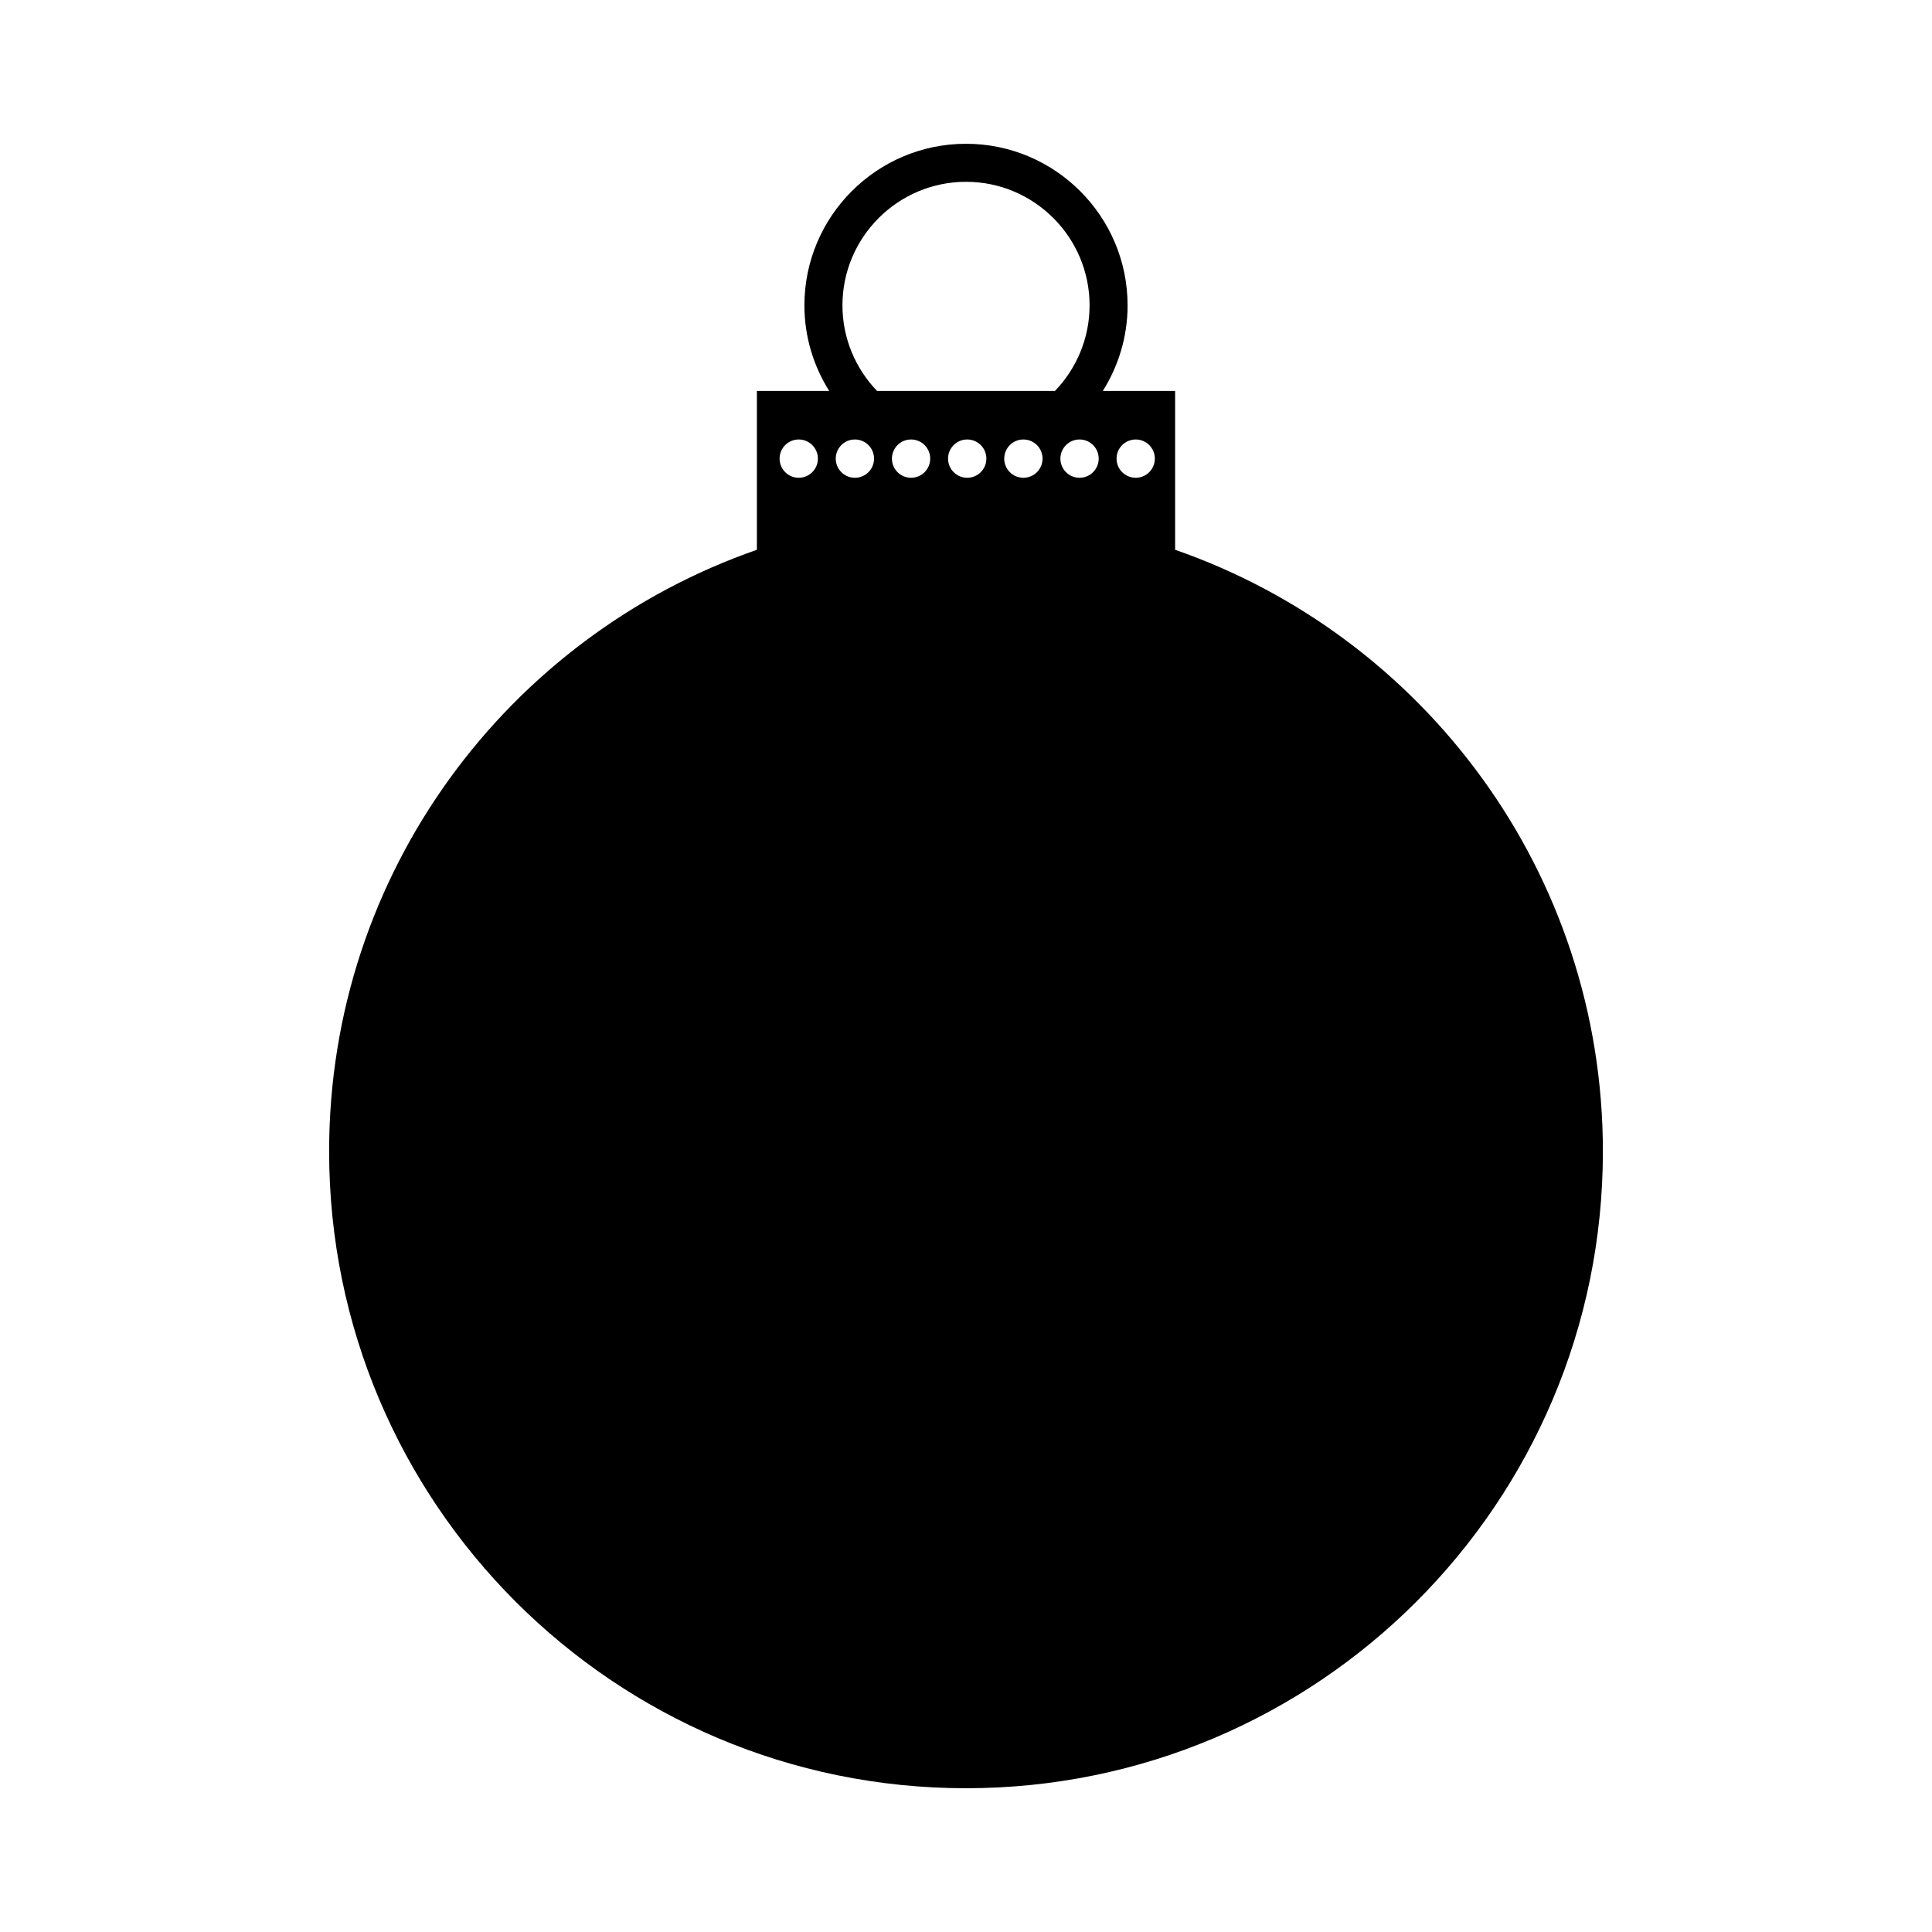 <?xml version="1.0" encoding="UTF-8"?>
<!-- The Best Svg Icon site in the world: iconSvg.co, Visit us! https://iconsvg.co -->
<svg fill="#000000" width="800px" height="800px" version="1.1" viewBox="144 144 512 512" xmlns="http://www.w3.org/2000/svg">
 <path d="m455.42 289.7v-42.102h-19.156c4.125-6.586 6.559-14.344 6.559-22.672 0-23.617-19.211-42.824-42.824-42.824-23.617 0-42.824 19.211-42.824 42.824 0 8.328 2.43 16.086 6.566 22.672h-19.16v42.102c-65.977 22.938-113.36 85.633-113.36 159.42 0 93.215 75.562 168.78 168.78 168.78s168.78-75.562 168.78-168.78c-0.004-73.789-47.375-136.48-113.36-159.42zm-99.746-19.086c-2.801 0-5.074-2.266-5.074-5.074 0-2.805 2.273-5.074 5.074-5.074s5.074 2.266 5.074 5.074c0 2.809-2.273 5.074-5.074 5.074zm14.883 0c-2.805 0-5.074-2.266-5.074-5.074 0-2.805 2.266-5.074 5.074-5.074 2.805 0 5.074 2.266 5.074 5.074 0 2.809-2.266 5.074-5.074 5.074zm14.879 0c-2.797 0-5.066-2.266-5.066-5.074 0-2.805 2.273-5.074 5.066-5.074 2.805 0 5.078 2.266 5.078 5.074 0 2.809-2.273 5.074-5.078 5.074zm14.887 0c-2.805 0-5.078-2.266-5.078-5.074 0-2.805 2.273-5.074 5.078-5.074 2.801 0 5.074 2.266 5.074 5.074 0 2.809-2.273 5.074-5.074 5.074zm14.887 0c-2.812 0-5.078-2.266-5.078-5.074 0-2.805 2.266-5.074 5.078-5.074 2.801 0 5.074 2.266 5.074 5.074 0 2.809-2.277 5.074-5.074 5.074zm-38.785-23.016c-5.668-5.891-9.168-13.875-9.168-22.672 0-18.055 14.691-32.746 32.746-32.746s32.746 14.691 32.746 32.746c0 8.797-3.508 16.781-9.168 22.672zm53.664 23.016c-2.801 0-5.074-2.266-5.074-5.074 0-2.805 2.273-5.074 5.074-5.074 2.801 0 5.074 2.266 5.074 5.074 0 2.809-2.277 5.074-5.074 5.074zm14.887 0c-2.805 0-5.078-2.266-5.078-5.074 0-2.805 2.273-5.074 5.078-5.074 2.801 0 5.066 2.266 5.066 5.074 0.004 2.809-2.269 5.074-5.066 5.074z"/>
</svg>